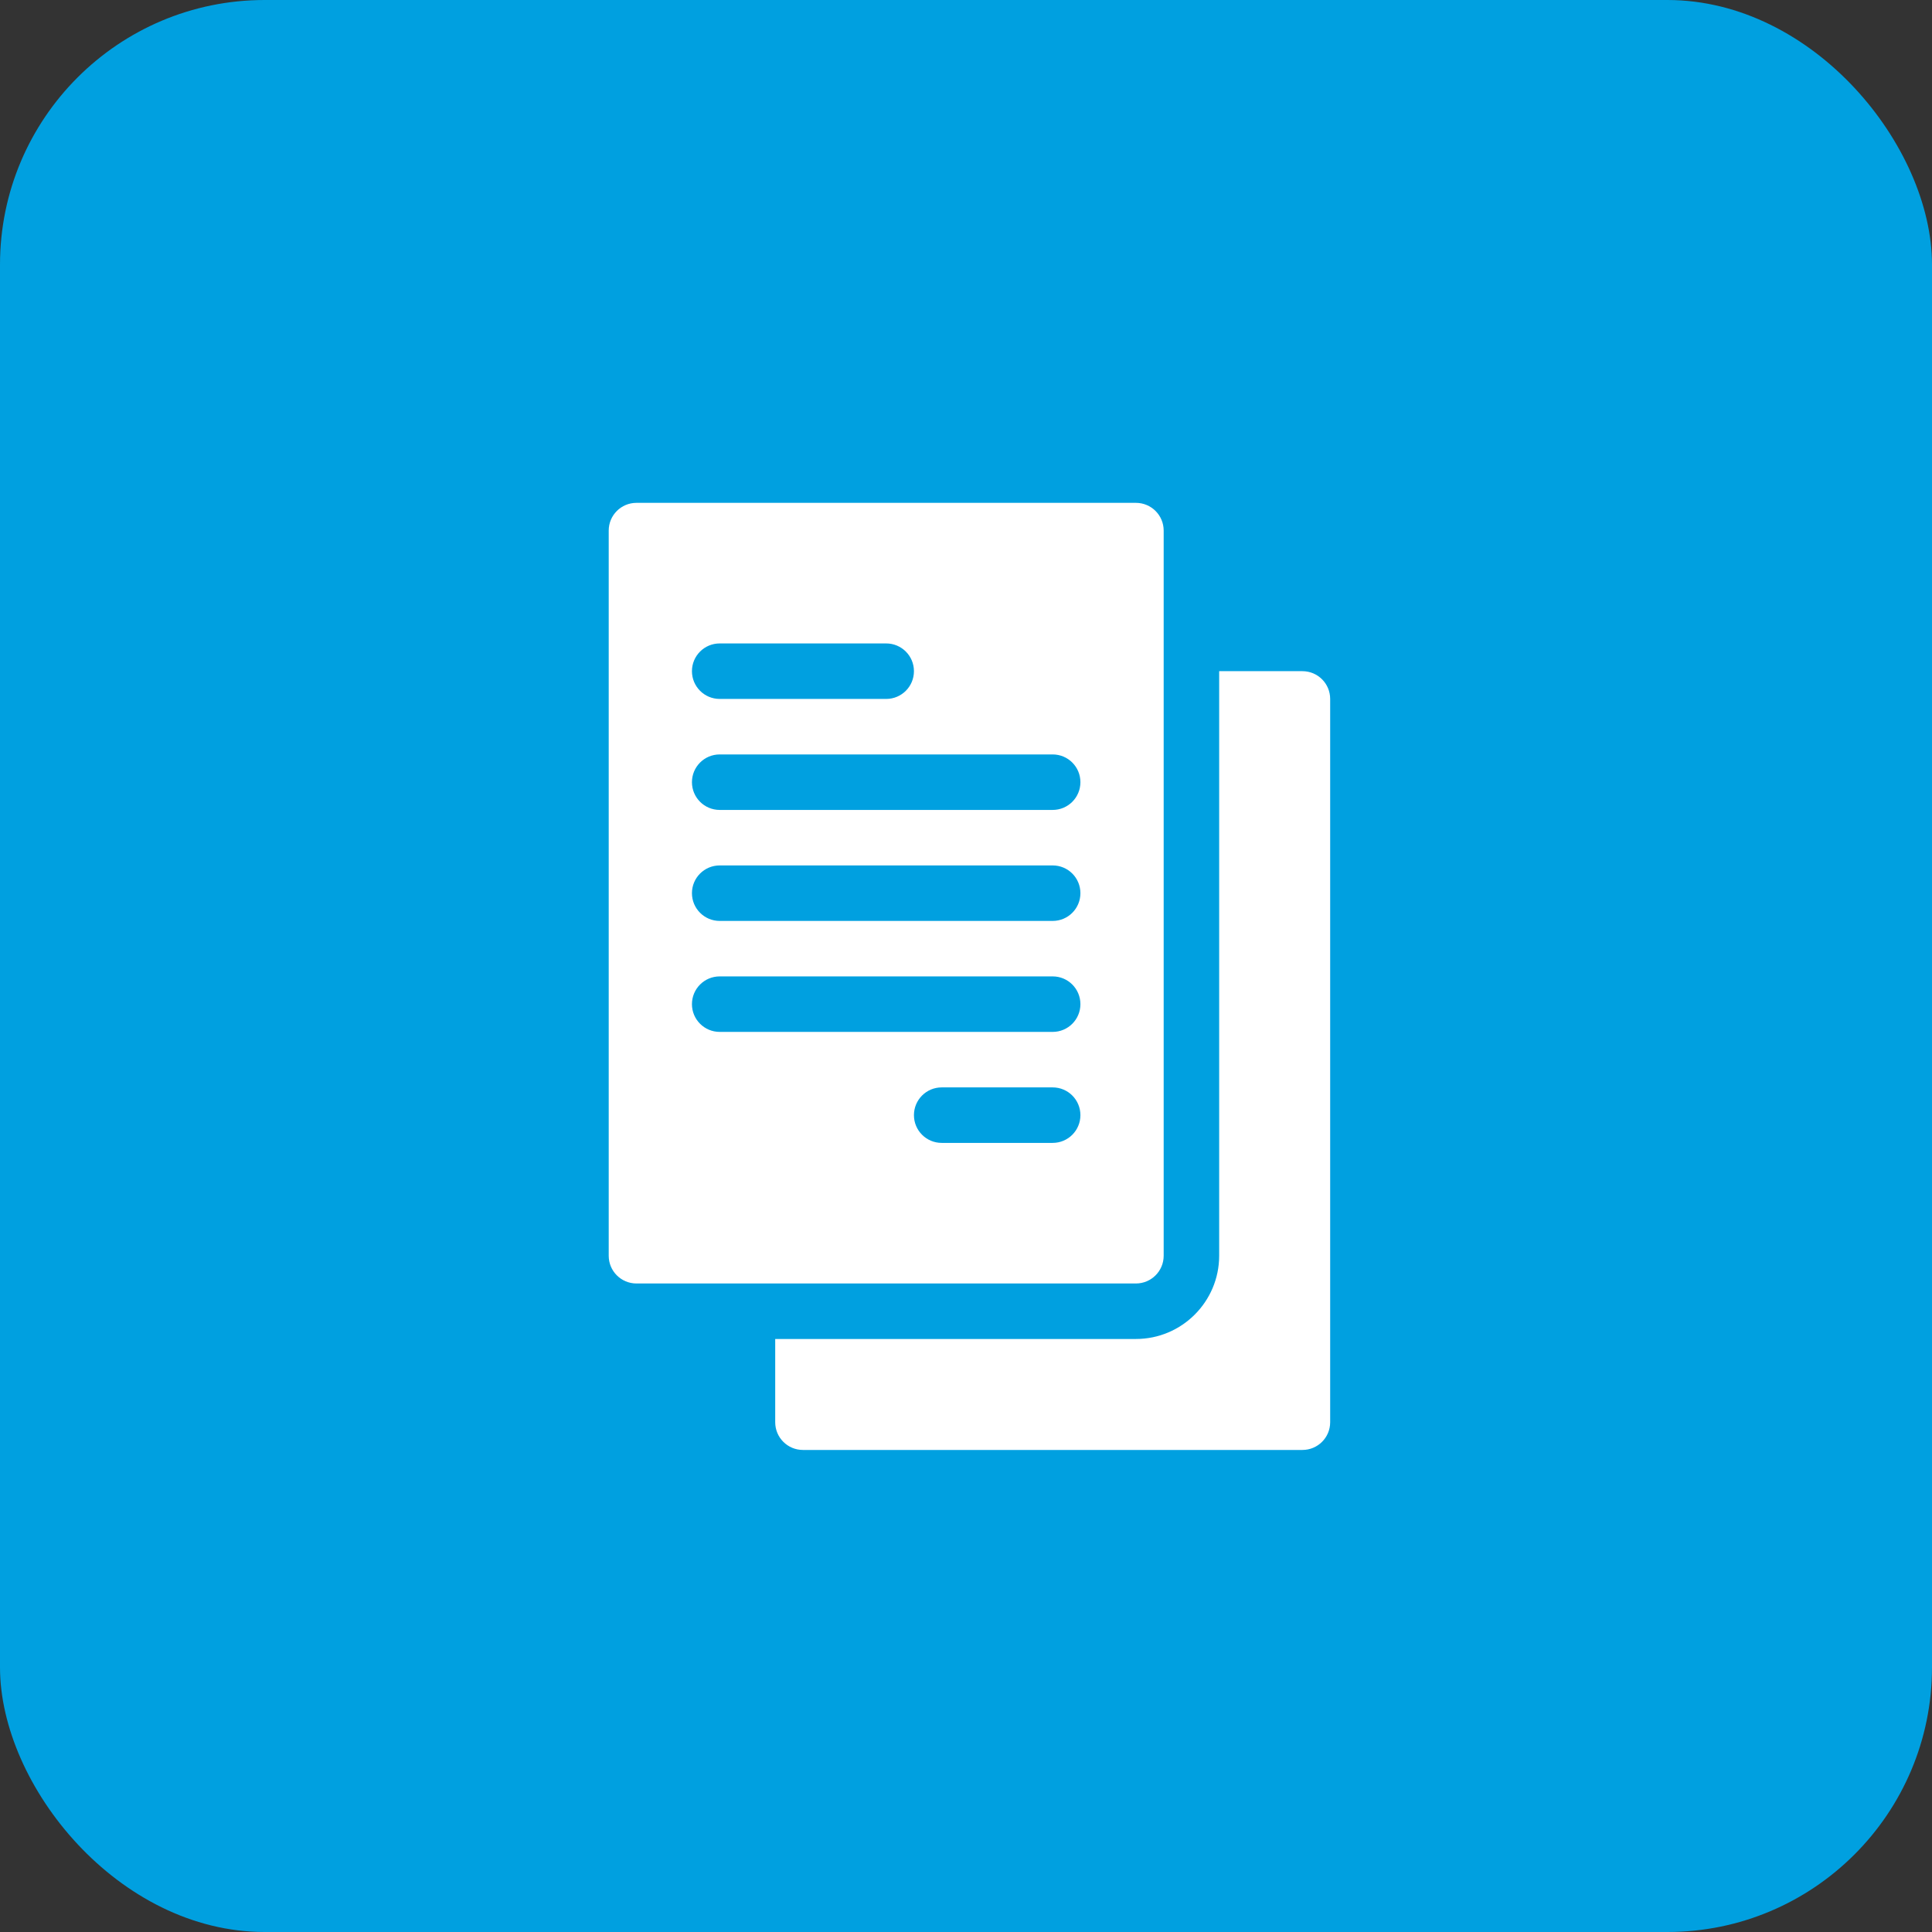 <svg width="73" height="73" viewBox="0 0 73 73" fill="none" xmlns="http://www.w3.org/2000/svg">
<rect x="0" y="0" width="73" height="73" fill="#333333" stroke="none"/>
<rect width="73" height="73" rx="10" fill="#00A0E0"/>
<path d="M23 20.048V47.448C23 48.027 23.469 48.496 24.048 48.496H42.92C43.5 48.496 43.969 48.027 43.969 47.448V20.048C43.969 19.469 43.5 19 42.92 19H24.048C23.469 19 23 19.469 23 20.048ZM39.775 43.184H35.581C35.002 43.184 34.533 42.715 34.533 42.136C34.533 41.556 35.002 41.087 35.581 41.087H39.775C40.355 41.087 40.823 41.556 40.823 42.136C40.823 42.715 40.355 43.184 39.775 43.184ZM27.194 24.312H33.484C34.064 24.312 34.533 24.781 34.533 25.36C34.533 25.94 34.064 26.409 33.484 26.409H27.194C26.614 26.409 26.145 25.94 26.145 25.36C26.145 24.781 26.614 24.312 27.194 24.312ZM27.194 28.506H39.775C40.355 28.506 40.823 28.975 40.823 29.554C40.823 30.134 40.355 30.603 39.775 30.603H27.194C26.614 30.603 26.145 30.134 26.145 29.554C26.145 28.975 26.614 28.506 27.194 28.506ZM27.194 32.7H39.775C40.355 32.7 40.823 33.169 40.823 33.748C40.823 34.328 40.355 34.797 39.775 34.797H27.194C26.614 34.797 26.145 34.328 26.145 33.748C26.145 33.169 26.614 32.7 27.194 32.7ZM27.194 36.893H39.775C40.355 36.893 40.823 37.362 40.823 37.942C40.823 38.521 40.355 38.99 39.775 38.99H27.194C26.614 38.99 26.145 38.521 26.145 37.942C26.145 37.362 26.614 36.893 27.194 36.893Z" fill="white"/>
<path d="M30.34 54.786H49.211C49.791 54.786 50.26 54.318 50.26 53.738V26.409C50.26 25.829 49.791 25.36 49.211 25.36H46.066V47.447C46.066 49.182 44.655 50.593 42.921 50.593H29.291V53.738C29.291 54.318 29.76 54.786 30.34 54.786Z" fill="white"/>
</svg>
